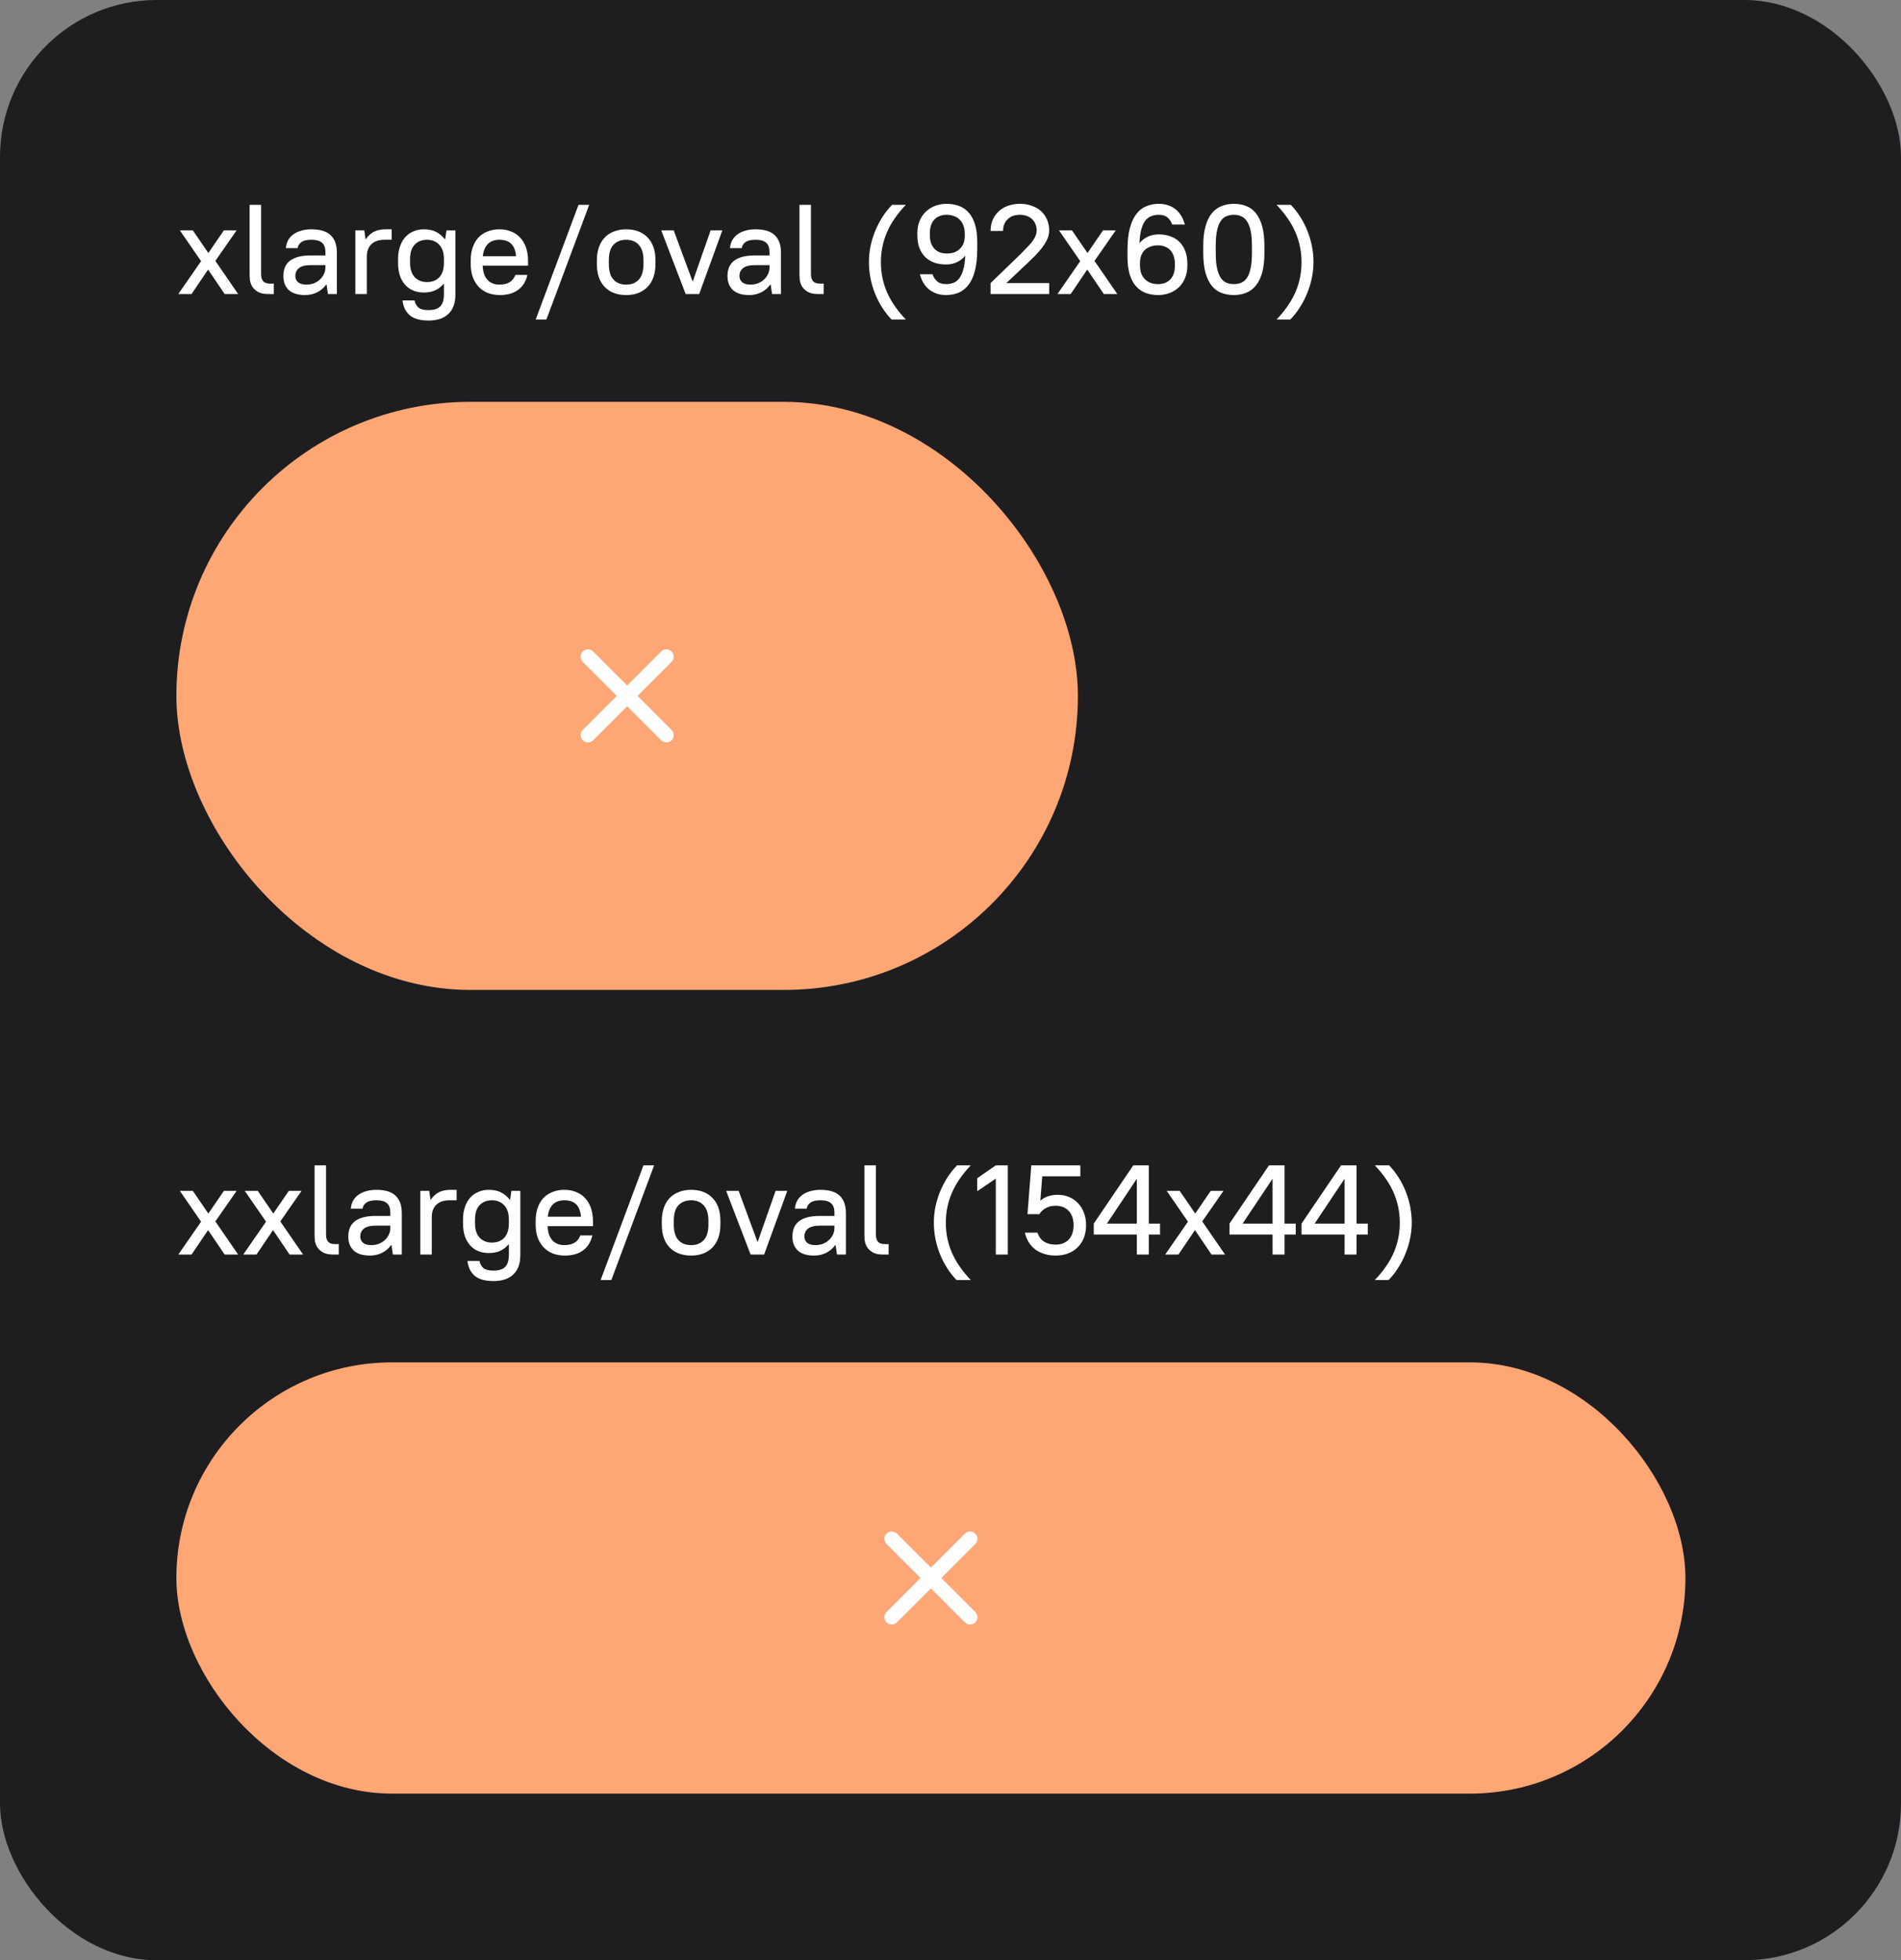 <svg xmlns="http://www.w3.org/2000/svg" width="194" height="200" viewBox="0 0 194 200" fill="none"><rect x="0" y="0" width="194" height="200" fill="#808080" stroke="none"/><rect width="194" height="200" rx="16" fill="#1E1E21"></rect><rect x="18" y="139" width="154" height="44" rx="22" fill="#FFA675"></rect><path d="M91 157L99 165M99 157L91 165" stroke="white" stroke-width="1.5" stroke-linecap="round" stroke-linejoin="round"></path><path d="M18.195 128L20.522 124.646L18.351 121.5H19.677L21.263 123.814L22.849 121.5H24.149L21.978 124.62L24.305 128H22.927L21.237 125.504L19.547 128H18.195ZM24.822 128L27.149 124.646L24.978 121.5H26.304L27.89 123.814L29.476 121.5H30.776L28.605 124.62L30.932 128H29.554L27.864 125.504L26.174 128H24.822ZM34 128C33.532 128 33.168 127.918 32.908 127.753C32.648 127.588 32.457 127.398 32.336 127.181C32.223 126.964 32.154 126.752 32.128 126.544C32.111 126.327 32.102 126.176 32.102 126.089V118.9H33.272V125.959C33.272 126.288 33.346 126.535 33.493 126.7C33.64 126.856 33.866 126.934 34.169 126.934H34.572V128H34ZM37.754 128.104C37.018 128.104 36.463 127.931 36.09 127.584C35.726 127.237 35.544 126.765 35.544 126.167C35.544 125.838 35.596 125.543 35.7 125.283C35.804 125.023 35.969 124.802 36.194 124.62C36.428 124.438 36.719 124.299 37.065 124.204C37.421 124.109 37.845 124.061 38.339 124.061H39.834V123.71C39.834 123.285 39.722 122.973 39.496 122.774C39.28 122.566 38.916 122.462 38.404 122.462C37.936 122.462 37.594 122.544 37.377 122.709C37.161 122.865 37.035 123.069 37 123.32H35.804C35.822 123.051 35.887 122.8 35.999 122.566C36.121 122.332 36.29 122.128 36.506 121.955C36.723 121.782 36.992 121.647 37.312 121.552C37.633 121.448 37.997 121.396 38.404 121.396C39.297 121.396 39.951 121.595 40.367 121.994C40.792 122.393 41.004 122.986 41.004 123.775V128H40.094L39.951 127.025H39.925C39.665 127.38 39.349 127.649 38.976 127.831C38.612 128.013 38.205 128.104 37.754 128.104ZM37.884 127.038C38.162 127.038 38.417 126.995 38.651 126.908C38.885 126.813 39.089 126.687 39.262 126.531C39.444 126.366 39.583 126.18 39.678 125.972C39.782 125.755 39.834 125.526 39.834 125.283V125.049H38.404C37.798 125.049 37.373 125.153 37.13 125.361C36.888 125.56 36.766 125.825 36.766 126.154C36.766 126.414 36.857 126.626 37.039 126.791C37.23 126.956 37.512 127.038 37.884 127.038ZM42.893 128V121.5H43.803L43.933 122.41H43.959C44.21 122.046 44.496 121.786 44.817 121.63C45.138 121.474 45.528 121.396 45.987 121.396H46.598V122.462H45.883C45.294 122.462 44.843 122.614 44.531 122.917C44.219 123.22 44.063 123.636 44.063 124.165V128H42.893ZM49.877 127.844C49.487 127.844 49.132 127.779 48.811 127.649C48.49 127.519 48.213 127.324 47.979 127.064C47.745 126.804 47.563 126.488 47.433 126.115C47.312 125.734 47.251 125.296 47.251 124.802V124.438C47.251 123.953 47.316 123.524 47.446 123.151C47.576 122.77 47.758 122.449 47.992 122.189C48.226 121.929 48.503 121.734 48.824 121.604C49.145 121.465 49.496 121.396 49.877 121.396C50.345 121.396 50.744 121.474 51.073 121.63C51.411 121.786 51.732 122.046 52.035 122.41H52.061L52.191 121.5H53.101V128.065C53.101 128.914 52.867 129.564 52.399 130.015C51.94 130.474 51.255 130.704 50.345 130.704C49.478 130.704 48.837 130.518 48.421 130.145C48.014 129.781 47.775 129.283 47.706 128.65H48.928C48.997 128.962 49.132 129.205 49.331 129.378C49.539 129.551 49.877 129.638 50.345 129.638C50.908 129.638 51.311 129.512 51.554 129.261C51.805 129.01 51.931 128.589 51.931 128V126.96H51.905C51.628 127.272 51.329 127.497 51.008 127.636C50.696 127.775 50.319 127.844 49.877 127.844ZM50.202 126.778C50.731 126.778 51.151 126.613 51.463 126.284C51.775 125.946 51.931 125.452 51.931 124.802V124.438C51.931 123.797 51.771 123.307 51.45 122.969C51.138 122.631 50.722 122.462 50.202 122.462C49.673 122.462 49.253 122.631 48.941 122.969C48.629 123.298 48.473 123.788 48.473 124.438V124.802C48.473 125.443 48.629 125.933 48.941 126.271C49.262 126.609 49.682 126.778 50.202 126.778ZM57.655 128.104C57.204 128.104 56.793 128.035 56.42 127.896C56.056 127.749 55.744 127.541 55.484 127.272C55.224 126.995 55.02 126.661 54.873 126.271C54.734 125.881 54.665 125.435 54.665 124.932V124.568C54.665 124.065 54.734 123.619 54.873 123.229C55.012 122.83 55.207 122.497 55.458 122.228C55.718 121.959 56.026 121.756 56.381 121.617C56.745 121.47 57.148 121.396 57.59 121.396C58.032 121.396 58.431 121.47 58.786 121.617C59.15 121.756 59.458 121.964 59.709 122.241C59.969 122.518 60.168 122.856 60.307 123.255C60.446 123.654 60.515 124.113 60.515 124.633V125.101H55.887C55.904 125.716 56.06 126.193 56.355 126.531C56.658 126.869 57.07 127.038 57.59 127.038C58.006 127.038 58.348 126.96 58.617 126.804C58.886 126.648 59.089 126.397 59.228 126.05H60.45C60.294 126.726 59.973 127.237 59.488 127.584C59.011 127.931 58.4 128.104 57.655 128.104ZM57.59 122.462C57.096 122.462 56.706 122.605 56.42 122.891C56.134 123.177 55.961 123.593 55.9 124.139H59.293C59.241 123.567 59.076 123.147 58.799 122.878C58.522 122.601 58.119 122.462 57.59 122.462ZM61.296 130.6L65.664 118.9H66.756L62.388 130.6H61.296ZM70.528 128.104C69.609 128.104 68.882 127.831 68.344 127.285C67.807 126.73 67.538 125.946 67.538 124.932V124.568C67.538 124.065 67.608 123.619 67.746 123.229C67.885 122.83 68.084 122.497 68.344 122.228C68.604 121.959 68.916 121.756 69.28 121.617C69.653 121.47 70.069 121.396 70.528 121.396C71.456 121.396 72.183 121.673 72.712 122.228C73.249 122.774 73.518 123.554 73.518 124.568V124.932C73.518 125.435 73.449 125.885 73.31 126.284C73.171 126.674 72.972 127.003 72.712 127.272C72.452 127.541 72.136 127.749 71.763 127.896C71.399 128.035 70.987 128.104 70.528 128.104ZM70.528 127.038C71.074 127.038 71.503 126.869 71.815 126.531C72.136 126.184 72.296 125.651 72.296 124.932V124.568C72.296 123.857 72.136 123.329 71.815 122.982C71.503 122.635 71.074 122.462 70.528 122.462C69.982 122.462 69.549 122.635 69.228 122.982C68.916 123.32 68.76 123.849 68.76 124.568V124.932C68.76 125.643 68.916 126.171 69.228 126.518C69.549 126.865 69.982 127.038 70.528 127.038ZM76.601 128L74.105 121.5H75.379L77.303 126.7H77.329L79.149 121.5H80.345L77.979 128H76.601ZM83.077 128.104C82.34 128.104 81.785 127.931 81.413 127.584C81.049 127.237 80.867 126.765 80.867 126.167C80.867 125.838 80.919 125.543 81.023 125.283C81.127 125.023 81.291 124.802 81.517 124.62C81.751 124.438 82.041 124.299 82.388 124.204C82.743 124.109 83.168 124.061 83.662 124.061H85.157V123.71C85.157 123.285 85.044 122.973 84.819 122.774C84.602 122.566 84.238 122.462 83.727 122.462C83.259 122.462 82.916 122.544 82.7 122.709C82.483 122.865 82.357 123.069 82.323 123.32H81.127C81.144 123.051 81.209 122.8 81.322 122.566C81.443 122.332 81.612 122.128 81.829 121.955C82.045 121.782 82.314 121.647 82.635 121.552C82.955 121.448 83.319 121.396 83.727 121.396C84.619 121.396 85.274 121.595 85.69 121.994C86.114 122.393 86.327 122.986 86.327 123.775V128H85.417L85.274 127.025H85.248C84.988 127.38 84.671 127.649 84.299 127.831C83.935 128.013 83.527 128.104 83.077 128.104ZM83.207 127.038C83.484 127.038 83.74 126.995 83.974 126.908C84.208 126.813 84.411 126.687 84.585 126.531C84.767 126.366 84.905 126.18 85.001 125.972C85.105 125.755 85.157 125.526 85.157 125.283V125.049H83.727C83.12 125.049 82.695 125.153 82.453 125.361C82.21 125.56 82.089 125.825 82.089 126.154C82.089 126.414 82.18 126.626 82.362 126.791C82.552 126.956 82.834 127.038 83.207 127.038ZM90.113 128C89.645 128 89.281 127.918 89.021 127.753C88.761 127.588 88.571 127.398 88.449 127.181C88.337 126.964 88.267 126.752 88.241 126.544C88.224 126.327 88.215 126.176 88.215 126.089V118.9H89.385V125.959C89.385 126.288 89.459 126.535 89.606 126.7C89.754 126.856 89.979 126.934 90.282 126.934H90.685V128H90.113ZM95.301 124.75C95.301 124.213 95.353 123.68 95.457 123.151C95.569 122.622 95.725 122.107 95.925 121.604C96.133 121.101 96.38 120.62 96.666 120.161C96.96 119.702 97.294 119.281 97.667 118.9H99.071C98.637 119.351 98.26 119.81 97.94 120.278C97.619 120.737 97.355 121.21 97.147 121.695C96.939 122.172 96.783 122.666 96.679 123.177C96.575 123.68 96.523 124.204 96.523 124.75C96.523 125.296 96.575 125.825 96.679 126.336C96.783 126.839 96.939 127.333 97.147 127.818C97.355 128.295 97.619 128.763 97.94 129.222C98.26 129.69 98.637 130.149 99.071 130.6H97.615C97.251 130.227 96.926 129.811 96.64 129.352C96.354 128.901 96.111 128.425 95.912 127.922C95.712 127.419 95.561 126.899 95.457 126.362C95.353 125.825 95.301 125.287 95.301 124.75ZM101.624 128V120.252L99.726 121.539V120.213L101.624 118.9H102.846V128H101.624ZM107.716 128.104C107.326 128.104 106.957 128.052 106.611 127.948C106.264 127.844 105.956 127.697 105.688 127.506C105.419 127.307 105.189 127.06 104.999 126.765C104.808 126.47 104.674 126.137 104.596 125.764H105.87C106.017 126.18 106.247 126.488 106.559 126.687C106.871 126.886 107.256 126.986 107.716 126.986C108.002 126.986 108.257 126.943 108.483 126.856C108.708 126.769 108.899 126.644 109.055 126.479C109.219 126.306 109.345 126.098 109.432 125.855C109.518 125.604 109.562 125.318 109.562 124.997C109.562 124.685 109.518 124.408 109.432 124.165C109.345 123.914 109.219 123.706 109.055 123.541C108.899 123.368 108.708 123.238 108.483 123.151C108.257 123.064 108.002 123.021 107.716 123.021C107.525 123.021 107.343 123.043 107.17 123.086C107.005 123.129 106.853 123.19 106.715 123.268C106.576 123.346 106.45 123.437 106.338 123.541C106.234 123.645 106.143 123.758 106.065 123.879H104.856L105.246 118.9H110.251V120.018H106.364L106.169 122.501C106.394 122.302 106.654 122.154 106.949 122.059C107.252 121.955 107.581 121.903 107.937 121.903C108.353 121.903 108.738 121.977 109.094 122.124C109.449 122.271 109.757 122.484 110.017 122.761C110.277 123.03 110.476 123.355 110.615 123.736C110.762 124.109 110.836 124.529 110.836 124.997C110.836 125.465 110.762 125.894 110.615 126.284C110.467 126.665 110.255 126.99 109.978 127.259C109.709 127.528 109.384 127.736 109.003 127.883C108.621 128.03 108.192 128.104 107.716 128.104ZM111.621 125.959V124.841L115.651 118.9H117.237V124.841H118.381V125.959H117.237V128H116.015V125.959H111.621ZM112.96 124.841H116.015V120.265L112.96 124.841ZM118.907 128L121.234 124.646L119.063 121.5H120.389L121.975 123.814L123.561 121.5H124.861L122.69 124.62L125.017 128H123.639L121.949 125.504L120.259 128H118.907ZM125.472 125.959V124.841L129.502 118.9H131.088V124.841H132.232V125.959H131.088V128H129.866V125.959H125.472ZM126.811 124.841H129.866V120.265L126.811 124.841ZM132.823 125.959V124.841L136.853 118.9H138.439V124.841H139.583V125.959H138.439V128H137.217V125.959H132.823ZM134.162 124.841H137.217V120.265L134.162 124.841ZM144.073 124.75C144.073 125.279 144.017 125.812 143.904 126.349C143.8 126.878 143.644 127.393 143.436 127.896C143.237 128.399 142.99 128.88 142.695 129.339C142.409 129.798 142.08 130.219 141.707 130.6H140.303C140.736 130.149 141.113 129.69 141.434 129.222C141.755 128.763 142.019 128.295 142.227 127.818C142.435 127.333 142.591 126.839 142.695 126.336C142.799 125.825 142.851 125.296 142.851 124.75C142.851 124.204 142.799 123.68 142.695 123.177C142.591 122.666 142.435 122.172 142.227 121.695C142.019 121.21 141.755 120.737 141.434 120.278C141.113 119.81 140.736 119.351 140.303 118.9H141.759C142.123 119.273 142.448 119.689 142.734 120.148C143.02 120.599 143.263 121.075 143.462 121.578C143.661 122.081 143.813 122.601 143.917 123.138C144.021 123.675 144.073 124.213 144.073 124.75Z" fill="white"></path><rect x="18" y="41" width="92" height="60" rx="30" fill="#FFA675"></rect><path d="M60 67L68 75M68 67L60 75" stroke="white" stroke-width="1.5" stroke-linecap="round" stroke-linejoin="round"></path><path d="M18.195 30L20.522 26.646L18.351 23.5H19.677L21.263 25.814L22.849 23.5H24.149L21.978 26.62L24.305 30H22.927L21.237 27.504L19.547 30H18.195ZM27.373 30C26.905 30 26.541 29.918 26.281 29.753C26.021 29.588 25.83 29.398 25.709 29.181C25.596 28.964 25.527 28.752 25.501 28.544C25.484 28.327 25.475 28.176 25.475 28.089V20.9H26.645V27.959C26.645 28.288 26.719 28.535 26.866 28.7C27.013 28.856 27.239 28.934 27.542 28.934H27.945V30H27.373ZM31.128 30.104C30.391 30.104 29.836 29.931 29.463 29.584C29.099 29.237 28.918 28.765 28.918 28.167C28.918 27.838 28.97 27.543 29.073 27.283C29.177 27.023 29.342 26.802 29.567 26.62C29.802 26.438 30.092 26.299 30.439 26.204C30.794 26.109 31.218 26.061 31.712 26.061H33.208V25.71C33.208 25.285 33.095 24.973 32.87 24.774C32.653 24.566 32.289 24.462 31.777 24.462C31.309 24.462 30.967 24.544 30.75 24.709C30.534 24.865 30.408 25.069 30.373 25.32H29.177C29.195 25.051 29.26 24.8 29.372 24.566C29.494 24.332 29.663 24.128 29.88 23.955C30.096 23.782 30.365 23.647 30.686 23.552C31.006 23.448 31.37 23.396 31.777 23.396C32.67 23.396 33.325 23.595 33.74 23.994C34.165 24.393 34.377 24.986 34.377 25.775V30H33.468L33.325 29.025H33.298C33.038 29.38 32.722 29.649 32.349 29.831C31.985 30.013 31.578 30.104 31.128 30.104ZM31.258 29.038C31.535 29.038 31.791 28.995 32.025 28.908C32.258 28.813 32.462 28.687 32.636 28.531C32.818 28.366 32.956 28.18 33.051 27.972C33.156 27.755 33.208 27.526 33.208 27.283V27.049H31.777C31.171 27.049 30.746 27.153 30.503 27.361C30.261 27.56 30.14 27.825 30.14 28.154C30.14 28.414 30.23 28.626 30.413 28.791C30.603 28.956 30.885 29.038 31.258 29.038ZM36.266 30V23.5H37.176L37.306 24.41H37.332C37.583 24.046 37.869 23.786 38.19 23.63C38.511 23.474 38.901 23.396 39.36 23.396H39.971V24.462H39.256C38.667 24.462 38.216 24.614 37.904 24.917C37.592 25.22 37.436 25.636 37.436 26.165V30H36.266ZM43.25 29.844C42.86 29.844 42.505 29.779 42.184 29.649C41.863 29.519 41.586 29.324 41.352 29.064C41.118 28.804 40.936 28.488 40.806 28.115C40.685 27.734 40.624 27.296 40.624 26.802V26.438C40.624 25.953 40.689 25.524 40.819 25.151C40.949 24.77 41.131 24.449 41.365 24.189C41.599 23.929 41.876 23.734 42.197 23.604C42.518 23.465 42.869 23.396 43.25 23.396C43.718 23.396 44.117 23.474 44.446 23.63C44.784 23.786 45.105 24.046 45.408 24.41H45.434L45.564 23.5H46.474V30.065C46.474 30.914 46.24 31.564 45.772 32.015C45.313 32.474 44.628 32.704 43.718 32.704C42.851 32.704 42.21 32.518 41.794 32.145C41.387 31.781 41.148 31.283 41.079 30.65H42.301C42.37 30.962 42.505 31.205 42.704 31.378C42.912 31.551 43.25 31.638 43.718 31.638C44.281 31.638 44.684 31.512 44.927 31.261C45.178 31.01 45.304 30.589 45.304 30V28.96H45.278C45.001 29.272 44.702 29.497 44.381 29.636C44.069 29.775 43.692 29.844 43.25 29.844ZM43.575 28.778C44.104 28.778 44.524 28.613 44.836 28.284C45.148 27.946 45.304 27.452 45.304 26.802V26.438C45.304 25.797 45.144 25.307 44.823 24.969C44.511 24.631 44.095 24.462 43.575 24.462C43.046 24.462 42.626 24.631 42.314 24.969C42.002 25.298 41.846 25.788 41.846 26.438V26.802C41.846 27.443 42.002 27.933 42.314 28.271C42.635 28.609 43.055 28.778 43.575 28.778ZM51.028 30.104C50.578 30.104 50.166 30.035 49.793 29.896C49.429 29.749 49.117 29.541 48.857 29.272C48.597 28.995 48.394 28.661 48.246 28.271C48.108 27.881 48.038 27.435 48.038 26.932V26.568C48.038 26.065 48.108 25.619 48.246 25.229C48.385 24.83 48.58 24.497 48.831 24.228C49.091 23.959 49.399 23.756 49.754 23.617C50.118 23.47 50.521 23.396 50.963 23.396C51.405 23.396 51.804 23.47 52.159 23.617C52.523 23.756 52.831 23.964 53.082 24.241C53.342 24.518 53.541 24.856 53.68 25.255C53.819 25.654 53.888 26.113 53.888 26.633V27.101H49.26C49.278 27.716 49.434 28.193 49.728 28.531C50.032 28.869 50.443 29.038 50.963 29.038C51.379 29.038 51.721 28.96 51.99 28.804C52.259 28.648 52.462 28.397 52.601 28.05H53.823C53.667 28.726 53.346 29.237 52.861 29.584C52.385 29.931 51.773 30.104 51.028 30.104ZM50.963 24.462C50.469 24.462 50.079 24.605 49.793 24.891C49.507 25.177 49.334 25.593 49.273 26.139H52.666C52.614 25.567 52.45 25.147 52.172 24.878C51.895 24.601 51.492 24.462 50.963 24.462ZM54.669 32.6L59.037 20.9H60.129L55.761 32.6H54.669ZM63.901 30.104C62.983 30.104 62.255 29.831 61.717 29.285C61.18 28.73 60.911 27.946 60.911 26.932V26.568C60.911 26.065 60.98 25.619 61.119 25.229C61.258 24.83 61.457 24.497 61.717 24.228C61.977 23.959 62.289 23.756 62.653 23.617C63.026 23.47 63.442 23.396 63.901 23.396C64.829 23.396 65.556 23.673 66.085 24.228C66.623 24.774 66.891 25.554 66.891 26.568V26.932C66.891 27.435 66.822 27.885 66.683 28.284C66.544 28.674 66.345 29.003 66.085 29.272C65.825 29.541 65.509 29.749 65.136 29.896C64.772 30.035 64.361 30.104 63.901 30.104ZM63.901 29.038C64.447 29.038 64.876 28.869 65.188 28.531C65.509 28.184 65.669 27.651 65.669 26.932V26.568C65.669 25.857 65.509 25.329 65.188 24.982C64.876 24.635 64.447 24.462 63.901 24.462C63.355 24.462 62.922 24.635 62.601 24.982C62.289 25.32 62.133 25.849 62.133 26.568V26.932C62.133 27.643 62.289 28.171 62.601 28.518C62.922 28.865 63.355 29.038 63.901 29.038ZM69.974 30L67.478 23.5H68.752L70.676 28.7H70.702L72.522 23.5H73.718L71.352 30H69.974ZM76.45 30.104C75.713 30.104 75.158 29.931 74.786 29.584C74.422 29.237 74.24 28.765 74.24 28.167C74.24 27.838 74.292 27.543 74.396 27.283C74.5 27.023 74.664 26.802 74.89 26.62C75.124 26.438 75.414 26.299 75.761 26.204C76.116 26.109 76.541 26.061 77.035 26.061H78.53V25.71C78.53 25.285 78.417 24.973 78.192 24.774C77.975 24.566 77.611 24.462 77.1 24.462C76.632 24.462 76.289 24.544 76.073 24.709C75.856 24.865 75.73 25.069 75.696 25.32H74.5C74.517 25.051 74.582 24.8 74.695 24.566C74.816 24.332 74.985 24.128 75.202 23.955C75.418 23.782 75.687 23.647 76.008 23.552C76.328 23.448 76.692 23.396 77.1 23.396C77.992 23.396 78.647 23.595 79.063 23.994C79.487 24.393 79.7 24.986 79.7 25.775V30H78.79L78.647 29.025H78.621C78.361 29.38 78.044 29.649 77.672 29.831C77.308 30.013 76.9 30.104 76.45 30.104ZM76.58 29.038C76.857 29.038 77.113 28.995 77.347 28.908C77.581 28.813 77.784 28.687 77.958 28.531C78.14 28.366 78.278 28.18 78.374 27.972C78.478 27.755 78.53 27.526 78.53 27.283V27.049H77.1C76.493 27.049 76.068 27.153 75.826 27.361C75.583 27.56 75.462 27.825 75.462 28.154C75.462 28.414 75.553 28.626 75.735 28.791C75.925 28.956 76.207 29.038 76.58 29.038ZM83.486 30C83.018 30 82.654 29.918 82.394 29.753C82.134 29.588 81.944 29.398 81.822 29.181C81.71 28.964 81.64 28.752 81.614 28.544C81.597 28.327 81.588 28.176 81.588 28.089V20.9H82.758V27.959C82.758 28.288 82.832 28.535 82.979 28.7C83.127 28.856 83.352 28.934 83.655 28.934H84.058V30H83.486ZM88.674 26.75C88.674 26.213 88.726 25.68 88.83 25.151C88.942 24.622 89.099 24.107 89.298 23.604C89.506 23.101 89.753 22.62 90.039 22.161C90.334 21.702 90.667 21.281 91.04 20.9H92.444C92.01 21.351 91.633 21.81 91.313 22.278C90.992 22.737 90.728 23.21 90.52 23.695C90.312 24.172 90.156 24.666 90.052 25.177C89.948 25.68 89.896 26.204 89.896 26.75C89.896 27.296 89.948 27.825 90.052 28.336C90.156 28.839 90.312 29.333 90.52 29.818C90.728 30.295 90.992 30.763 91.313 31.222C91.633 31.69 92.01 32.149 92.444 32.6H90.988C90.624 32.227 90.299 31.811 90.013 31.352C89.727 30.901 89.484 30.425 89.285 29.922C89.085 29.419 88.934 28.899 88.83 28.362C88.726 27.825 88.674 27.287 88.674 26.75ZM96.544 30.104C96.18 30.104 95.85 30.052 95.556 29.948C95.261 29.835 95.001 29.688 94.776 29.506C94.55 29.315 94.364 29.09 94.217 28.83C94.07 28.57 93.957 28.288 93.879 27.985H95.166C95.261 28.271 95.417 28.509 95.634 28.7C95.85 28.891 96.154 28.986 96.544 28.986C96.821 28.986 97.077 28.943 97.311 28.856C97.545 28.761 97.744 28.6 97.909 28.375C98.082 28.15 98.216 27.851 98.312 27.478C98.416 27.105 98.481 26.642 98.507 26.087C98.273 26.373 97.987 26.594 97.649 26.75C97.32 26.906 96.951 26.984 96.544 26.984C96.093 26.984 95.686 26.919 95.322 26.789C94.958 26.65 94.65 26.455 94.399 26.204C94.147 25.944 93.953 25.632 93.814 25.268C93.684 24.895 93.619 24.475 93.619 24.007V23.773C93.619 23.322 93.692 22.915 93.84 22.551C93.996 22.178 94.208 21.862 94.477 21.602C94.746 21.342 95.062 21.143 95.426 21.004C95.79 20.865 96.184 20.796 96.609 20.796C97.077 20.796 97.501 20.87 97.883 21.017C98.273 21.164 98.602 21.394 98.871 21.706C99.148 22.018 99.361 22.421 99.508 22.915C99.655 23.4 99.729 23.99 99.729 24.683V25.437C99.729 26.286 99.651 27.01 99.495 27.608C99.347 28.197 99.131 28.678 98.845 29.051C98.567 29.415 98.234 29.684 97.844 29.857C97.454 30.022 97.02 30.104 96.544 30.104ZM94.893 24.007C94.893 24.302 94.932 24.566 95.01 24.8C95.097 25.025 95.213 25.22 95.361 25.385C95.508 25.541 95.69 25.662 95.907 25.749C96.124 25.827 96.362 25.866 96.622 25.866C96.908 25.866 97.163 25.827 97.389 25.749C97.614 25.662 97.805 25.541 97.961 25.385C98.126 25.229 98.247 25.043 98.325 24.826C98.412 24.601 98.455 24.349 98.455 24.072V23.838C98.455 23.517 98.407 23.24 98.312 23.006C98.225 22.763 98.1 22.564 97.935 22.408C97.77 22.243 97.575 22.122 97.35 22.044C97.124 21.957 96.877 21.914 96.609 21.914C96.349 21.914 96.111 21.957 95.894 22.044C95.686 22.122 95.504 22.243 95.348 22.408C95.201 22.564 95.088 22.759 95.01 22.993C94.932 23.218 94.893 23.478 94.893 23.773V24.007ZM101.09 30V28.882L104.197 25.879C104.475 25.602 104.713 25.355 104.912 25.138C105.12 24.921 105.289 24.722 105.419 24.54C105.549 24.349 105.645 24.172 105.705 24.007C105.766 23.842 105.796 23.678 105.796 23.513C105.796 23.27 105.753 23.054 105.666 22.863C105.588 22.664 105.476 22.495 105.328 22.356C105.181 22.217 104.999 22.109 104.782 22.031C104.574 21.953 104.34 21.914 104.08 21.914C103.82 21.914 103.582 21.953 103.365 22.031C103.157 22.109 102.98 22.222 102.832 22.369C102.685 22.508 102.568 22.681 102.481 22.889C102.403 23.088 102.364 23.314 102.364 23.565H101.09C101.09 23.158 101.16 22.785 101.298 22.447C101.446 22.109 101.649 21.819 101.909 21.576C102.169 21.325 102.481 21.134 102.845 21.004C103.218 20.865 103.63 20.796 104.08 20.796C104.54 20.796 104.951 20.865 105.315 21.004C105.688 21.134 106.004 21.32 106.264 21.563C106.524 21.806 106.724 22.096 106.862 22.434C107.001 22.763 107.07 23.123 107.07 23.513C107.07 23.756 107.027 23.998 106.94 24.241C106.854 24.475 106.724 24.722 106.55 24.982C106.386 25.233 106.182 25.493 105.939 25.762C105.697 26.031 105.415 26.317 105.094 26.62L102.702 28.882H107.07V30H101.09ZM107.913 30L110.24 26.646L108.069 23.5H109.395L110.981 25.814L112.567 23.5H113.867L111.696 26.62L114.023 30H112.645L110.955 27.504L109.265 30H107.913ZM118.183 30.104C117.715 30.104 117.29 30.03 116.909 29.883C116.527 29.736 116.198 29.506 115.921 29.194C115.652 28.882 115.44 28.483 115.284 27.998C115.136 27.504 115.063 26.91 115.063 26.217V25.463C115.063 24.614 115.141 23.894 115.297 23.305C115.453 22.707 115.669 22.226 115.947 21.862C116.224 21.489 116.558 21.221 116.948 21.056C117.338 20.883 117.771 20.796 118.248 20.796C118.612 20.796 118.941 20.848 119.236 20.952C119.53 21.056 119.79 21.203 120.016 21.394C120.241 21.585 120.427 21.81 120.575 22.07C120.722 22.33 120.835 22.612 120.913 22.915H119.626C119.53 22.629 119.374 22.391 119.158 22.2C118.941 22.009 118.638 21.914 118.248 21.914C117.97 21.914 117.715 21.962 117.481 22.057C117.247 22.144 117.043 22.3 116.87 22.525C116.705 22.75 116.571 23.049 116.467 23.422C116.371 23.786 116.311 24.25 116.285 24.813C116.519 24.527 116.8 24.306 117.13 24.15C117.468 23.994 117.84 23.916 118.248 23.916C118.707 23.916 119.114 23.985 119.47 24.124C119.834 24.254 120.141 24.449 120.393 24.709C120.644 24.96 120.835 25.272 120.965 25.645C121.103 26.009 121.173 26.425 121.173 26.893V27.127C121.173 27.578 121.095 27.989 120.939 28.362C120.791 28.726 120.583 29.038 120.315 29.298C120.046 29.558 119.73 29.757 119.366 29.896C119.002 30.035 118.607 30.104 118.183 30.104ZM116.337 27.062C116.337 27.383 116.38 27.664 116.467 27.907C116.562 28.141 116.692 28.34 116.857 28.505C117.021 28.661 117.216 28.782 117.442 28.869C117.667 28.947 117.914 28.986 118.183 28.986C118.443 28.986 118.677 28.947 118.885 28.869C119.101 28.782 119.283 28.661 119.431 28.505C119.587 28.34 119.704 28.145 119.782 27.92C119.86 27.686 119.899 27.422 119.899 27.127V26.893C119.899 26.598 119.855 26.338 119.769 26.113C119.691 25.879 119.578 25.684 119.431 25.528C119.283 25.363 119.101 25.242 118.885 25.164C118.668 25.077 118.43 25.034 118.17 25.034C117.884 25.034 117.628 25.077 117.403 25.164C117.177 25.242 116.982 25.359 116.818 25.515C116.662 25.671 116.54 25.862 116.454 26.087C116.376 26.304 116.337 26.551 116.337 26.828V27.062ZM125.914 30.104C125.438 30.104 125.004 30.026 124.614 29.87C124.233 29.714 123.908 29.467 123.639 29.129C123.371 28.782 123.163 28.34 123.015 27.803C122.868 27.257 122.794 26.598 122.794 25.827V25.073C122.794 24.31 122.868 23.66 123.015 23.123C123.163 22.577 123.371 22.135 123.639 21.797C123.917 21.45 124.246 21.199 124.627 21.043C125.017 20.878 125.446 20.796 125.914 20.796C126.391 20.796 126.82 20.874 127.201 21.03C127.591 21.186 127.921 21.437 128.189 21.784C128.458 22.122 128.666 22.564 128.813 23.11C128.961 23.647 129.034 24.302 129.034 25.073V25.827C129.034 26.59 128.961 27.244 128.813 27.79C128.666 28.327 128.454 28.769 128.176 29.116C127.908 29.454 127.578 29.705 127.188 29.87C126.807 30.026 126.382 30.104 125.914 30.104ZM125.914 28.986C126.2 28.986 126.456 28.938 126.681 28.843C126.915 28.739 127.11 28.57 127.266 28.336C127.422 28.093 127.544 27.768 127.63 27.361C127.717 26.954 127.76 26.442 127.76 25.827V25.073C127.76 24.466 127.717 23.959 127.63 23.552C127.544 23.145 127.418 22.82 127.253 22.577C127.097 22.334 126.902 22.165 126.668 22.07C126.443 21.966 126.192 21.914 125.914 21.914C125.628 21.914 125.368 21.966 125.134 22.07C124.909 22.165 124.718 22.334 124.562 22.577C124.406 22.811 124.285 23.132 124.198 23.539C124.112 23.946 124.068 24.458 124.068 25.073V25.827C124.068 26.434 124.112 26.941 124.198 27.348C124.285 27.755 124.406 28.08 124.562 28.323C124.727 28.566 124.922 28.739 125.147 28.843C125.381 28.938 125.637 28.986 125.914 28.986ZM134.044 26.75C134.044 27.279 133.987 27.812 133.875 28.349C133.771 28.878 133.615 29.393 133.407 29.896C133.207 30.399 132.96 30.88 132.666 31.339C132.38 31.798 132.05 32.219 131.678 32.6H130.274C130.707 32.149 131.084 31.69 131.405 31.222C131.725 30.763 131.99 30.295 132.198 29.818C132.406 29.333 132.562 28.839 132.666 28.336C132.77 27.825 132.822 27.296 132.822 26.75C132.822 26.204 132.77 25.68 132.666 25.177C132.562 24.666 132.406 24.172 132.198 23.695C131.99 23.21 131.725 22.737 131.405 22.278C131.084 21.81 130.707 21.351 130.274 20.9H131.73C132.094 21.273 132.419 21.689 132.705 22.148C132.991 22.599 133.233 23.075 133.433 23.578C133.632 24.081 133.784 24.601 133.888 25.138C133.992 25.675 134.044 26.213 134.044 26.75Z" fill="white"></path></svg>